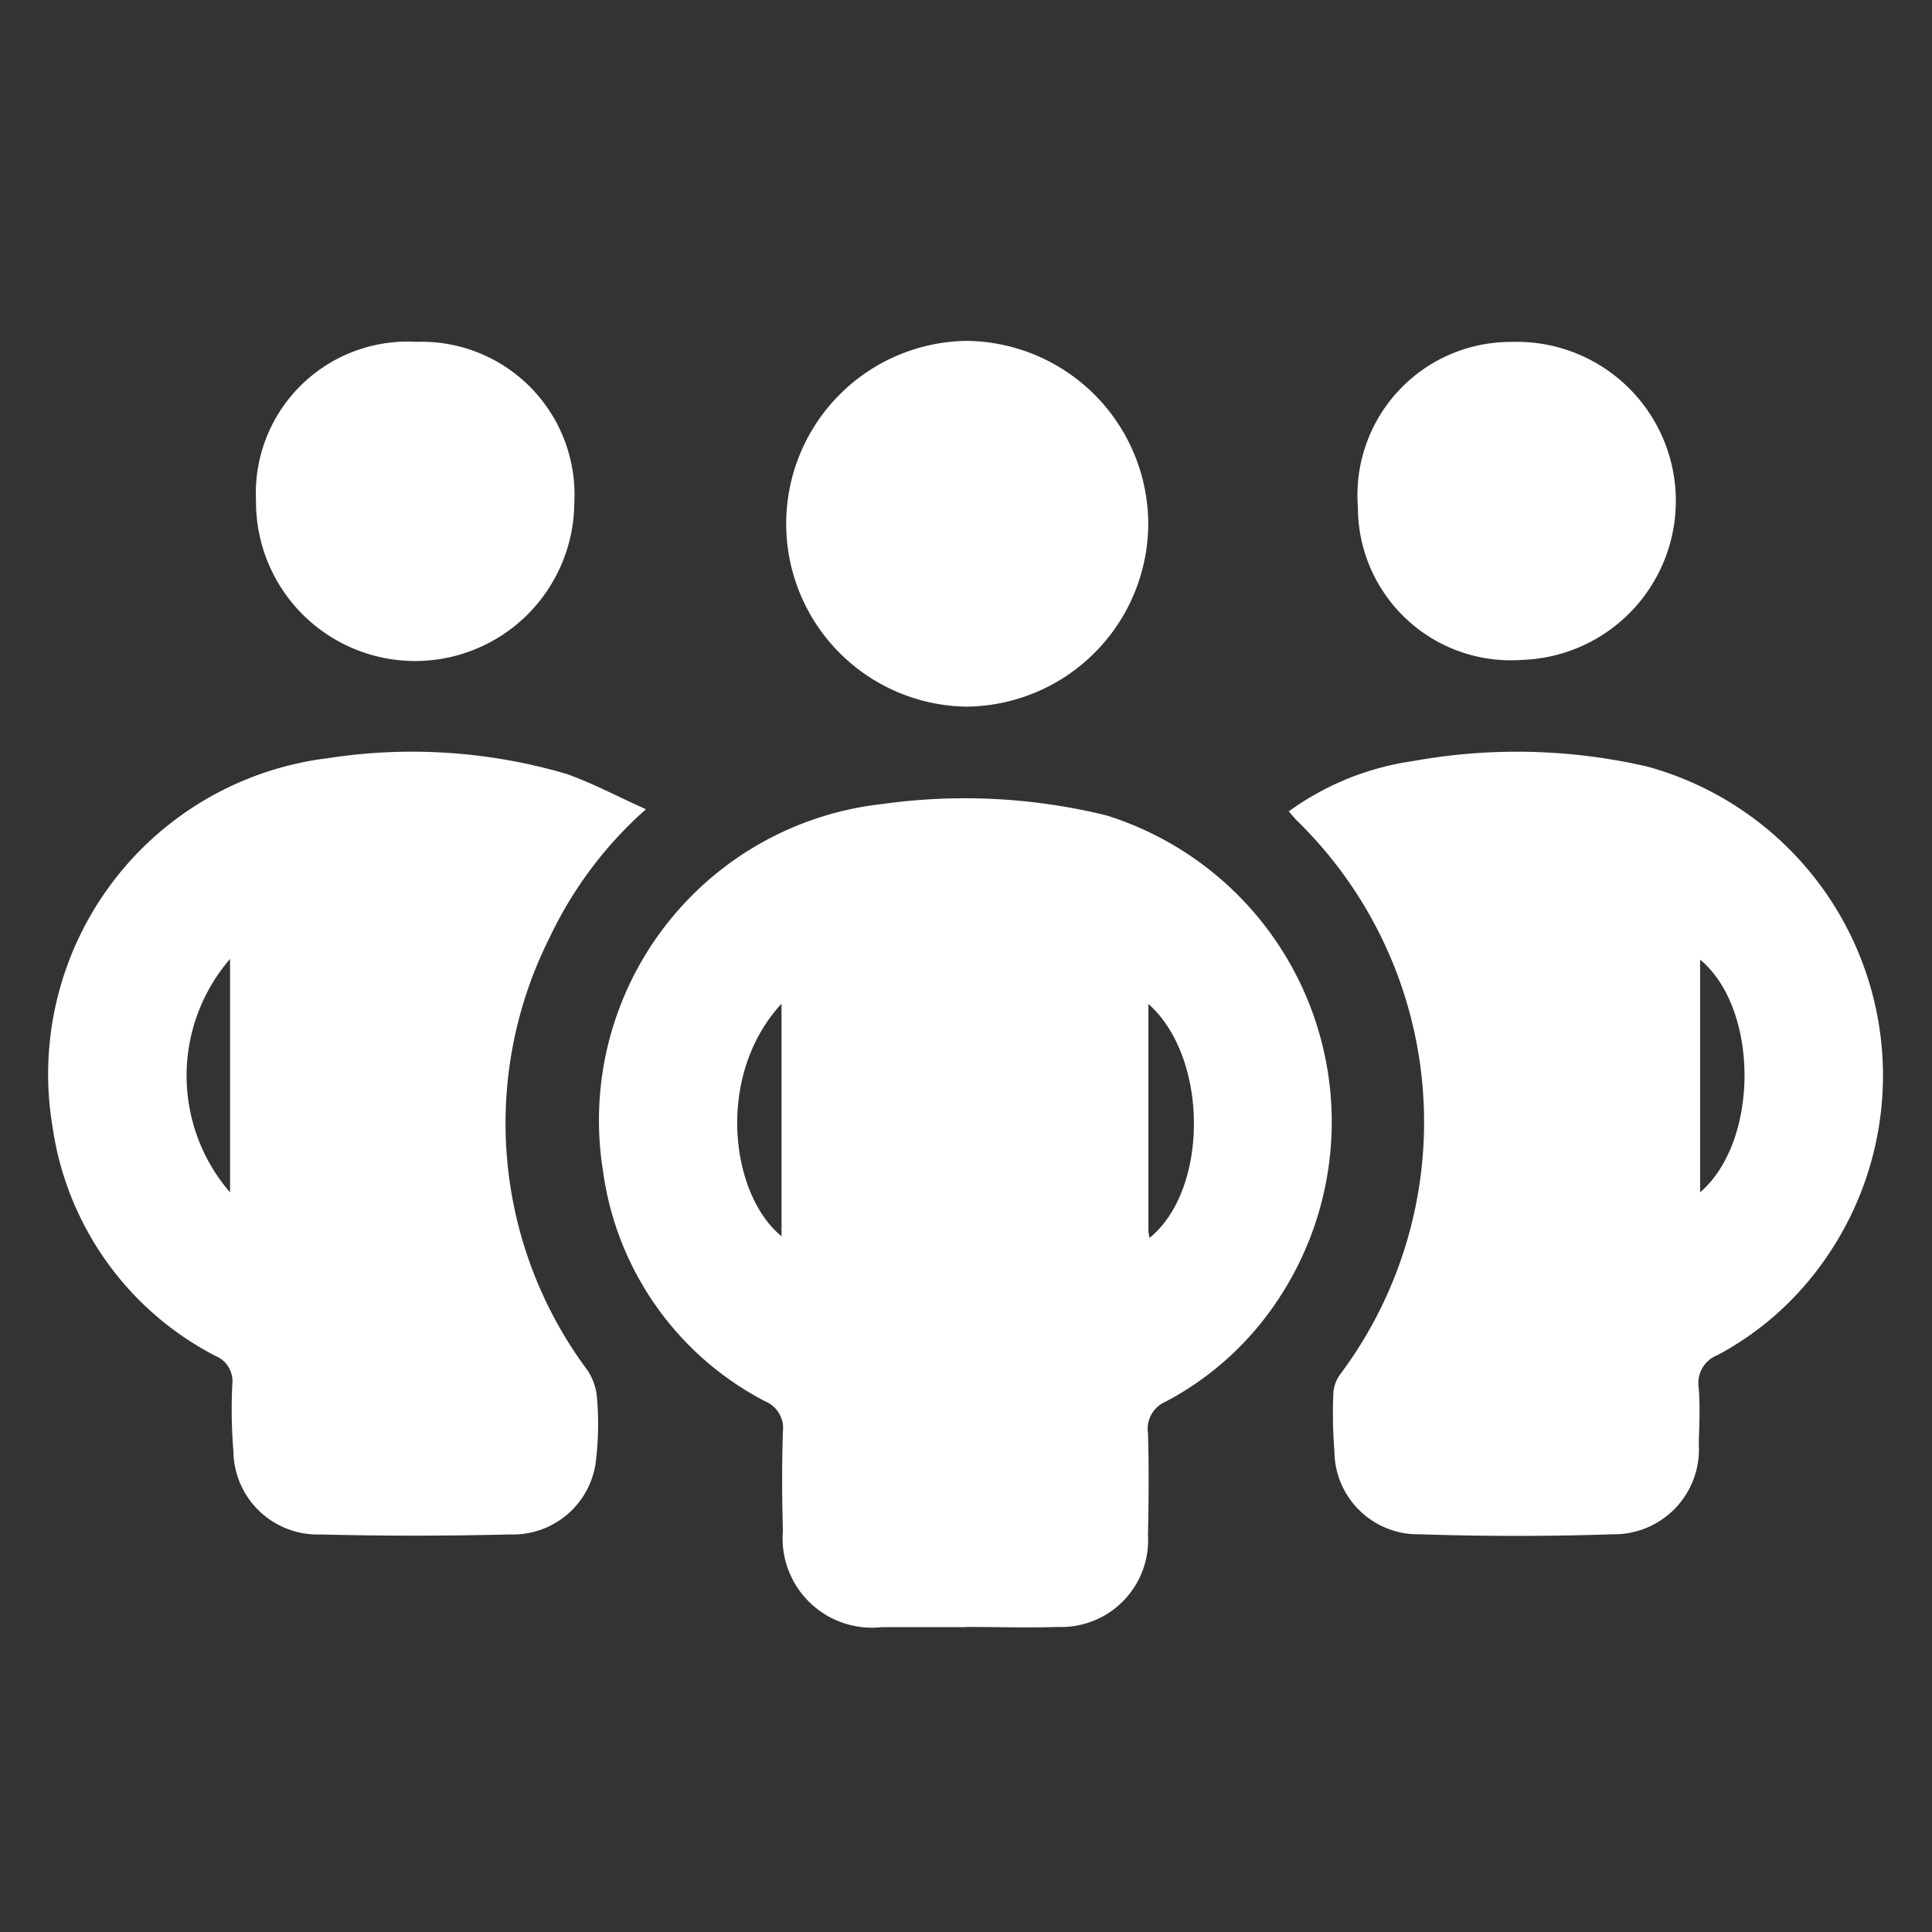<svg xmlns="http://www.w3.org/2000/svg" xmlns:xlink="http://www.w3.org/1999/xlink" width="48" height="48" viewBox="0 0 48 48">
  <rect x="0" y="0" width="48" height="48" fill="#333333" stroke="none"/>
  <defs>
    <clipPath id="clip-path">
      <rect id="Rectangle_23078" data-name="Rectangle 23078" width="48" height="48" transform="translate(1356 1950)" fill="#fff" stroke="#707070" stroke-width="1"/>
    </clipPath>
  </defs>
  <g id="Mask_Group_78" data-name="Mask Group 78" transform="translate(-1356 -1950)" clip-path="url(#clip-path)">
    <g id="Group_15611" data-name="Group 15611" transform="translate(1357.209 1958.469)">
      <path id="Path_12011" data-name="Path 12011" d="M80.967,305c-.7,0-1.393,0-2.09,0a2.22,2.22,0,0,1-2.458-2.393c-.024-.824-.026-1.65,0-2.474a.713.713,0,0,0-.435-.74,7.6,7.6,0,0,1-4.034-5.724,7.906,7.906,0,0,1,6.951-9.121,14.745,14.745,0,0,1,5.561.286,7.979,7.979,0,0,1,4.066,12.308,7.583,7.583,0,0,1-2.594,2.253.734.734,0,0,0-.445.784c.026.84.018,1.681,0,2.522a2.161,2.161,0,0,1-2.25,2.294c-.759.025-1.52,0-2.28,0ZM85.5,289.516c0,1.928,0,3.776,0,5.625a1.459,1.459,0,0,0,.027.189c1.473-1.191,1.479-4.477-.028-5.814m-9.114-.006c-1.659,1.8-1.265,4.751,0,5.778Z" transform="translate(-58.177 -273.043)" fill="#fff"/>
      <path id="Path_12012" data-name="Path 12012" d="M14.841,279.785a9.938,9.938,0,0,0-2.388,3.176,10.268,10.268,0,0,0,.928,10.757,1.441,1.441,0,0,1,.245.728,7.72,7.72,0,0,1-.04,1.613,2.077,2.077,0,0,1-2.129,1.746c-1.567.038-3.136.041-4.7,0a2.092,2.092,0,0,1-2.167-2.071,12.558,12.558,0,0,1-.027-1.663.679.679,0,0,0-.415-.7A7.62,7.62,0,0,1,.1,287.7a7.907,7.907,0,0,1,6.824-9.179,13.628,13.628,0,0,1,5.923.383c.649.225,1.262.556,1.991.883M4.507,289.307v-5.8a4.433,4.433,0,0,0,0,5.8" transform="translate(0 -268.151)" fill="#fff"/>
      <path id="Path_12013" data-name="Path 12013" d="M161.829,279.777a6.921,6.921,0,0,1,3.1-1.246,14.4,14.4,0,0,1,5.8.141,7.96,7.96,0,0,1,4.3,12.4,7.585,7.585,0,0,1-2.56,2.222.744.744,0,0,0-.464.82c.035.457.015.92,0,1.379a2.109,2.109,0,0,1-2.136,2.252c-1.6.054-3.2.052-4.8,0a2.076,2.076,0,0,1-2.116-2.069,11.622,11.622,0,0,1-.024-1.473.893.893,0,0,1,.193-.466,10.461,10.461,0,0,0-1.087-13.71c-.067-.064-.124-.139-.22-.248m10.225,3.689v5.78c1.471-1.268,1.468-4.558,0-5.78" transform="translate(-131.009 -268.095)" fill="#fff"/>
      <path id="Path_12014" data-name="Path 12014" d="M104.949,229.26a4.559,4.559,0,0,1-4.521,4.516,4.544,4.544,0,0,1,.005-9.087,4.56,4.56,0,0,1,4.516,4.571" transform="translate(-77.63 -224.689)" fill="#fff"/>
      <path id="Path_12015" data-name="Path 12015" d="M34.951,228.816a3.954,3.954,0,0,1-7.908-.061,3.769,3.769,0,0,1,3.98-3.945,3.8,3.8,0,0,1,3.928,4.007" transform="translate(-21.892 -224.786)" fill="#fff"/>
      <path id="Path_12016" data-name="Path 12016" d="M170.8,228.908a3.808,3.808,0,0,1,3.814-4.107,3.952,3.952,0,0,1,.265,7.9,3.8,3.8,0,0,1-4.079-3.792" transform="translate(-138.272 -224.775)" fill="#fff"/>
    </g>
  </g>
</svg>
